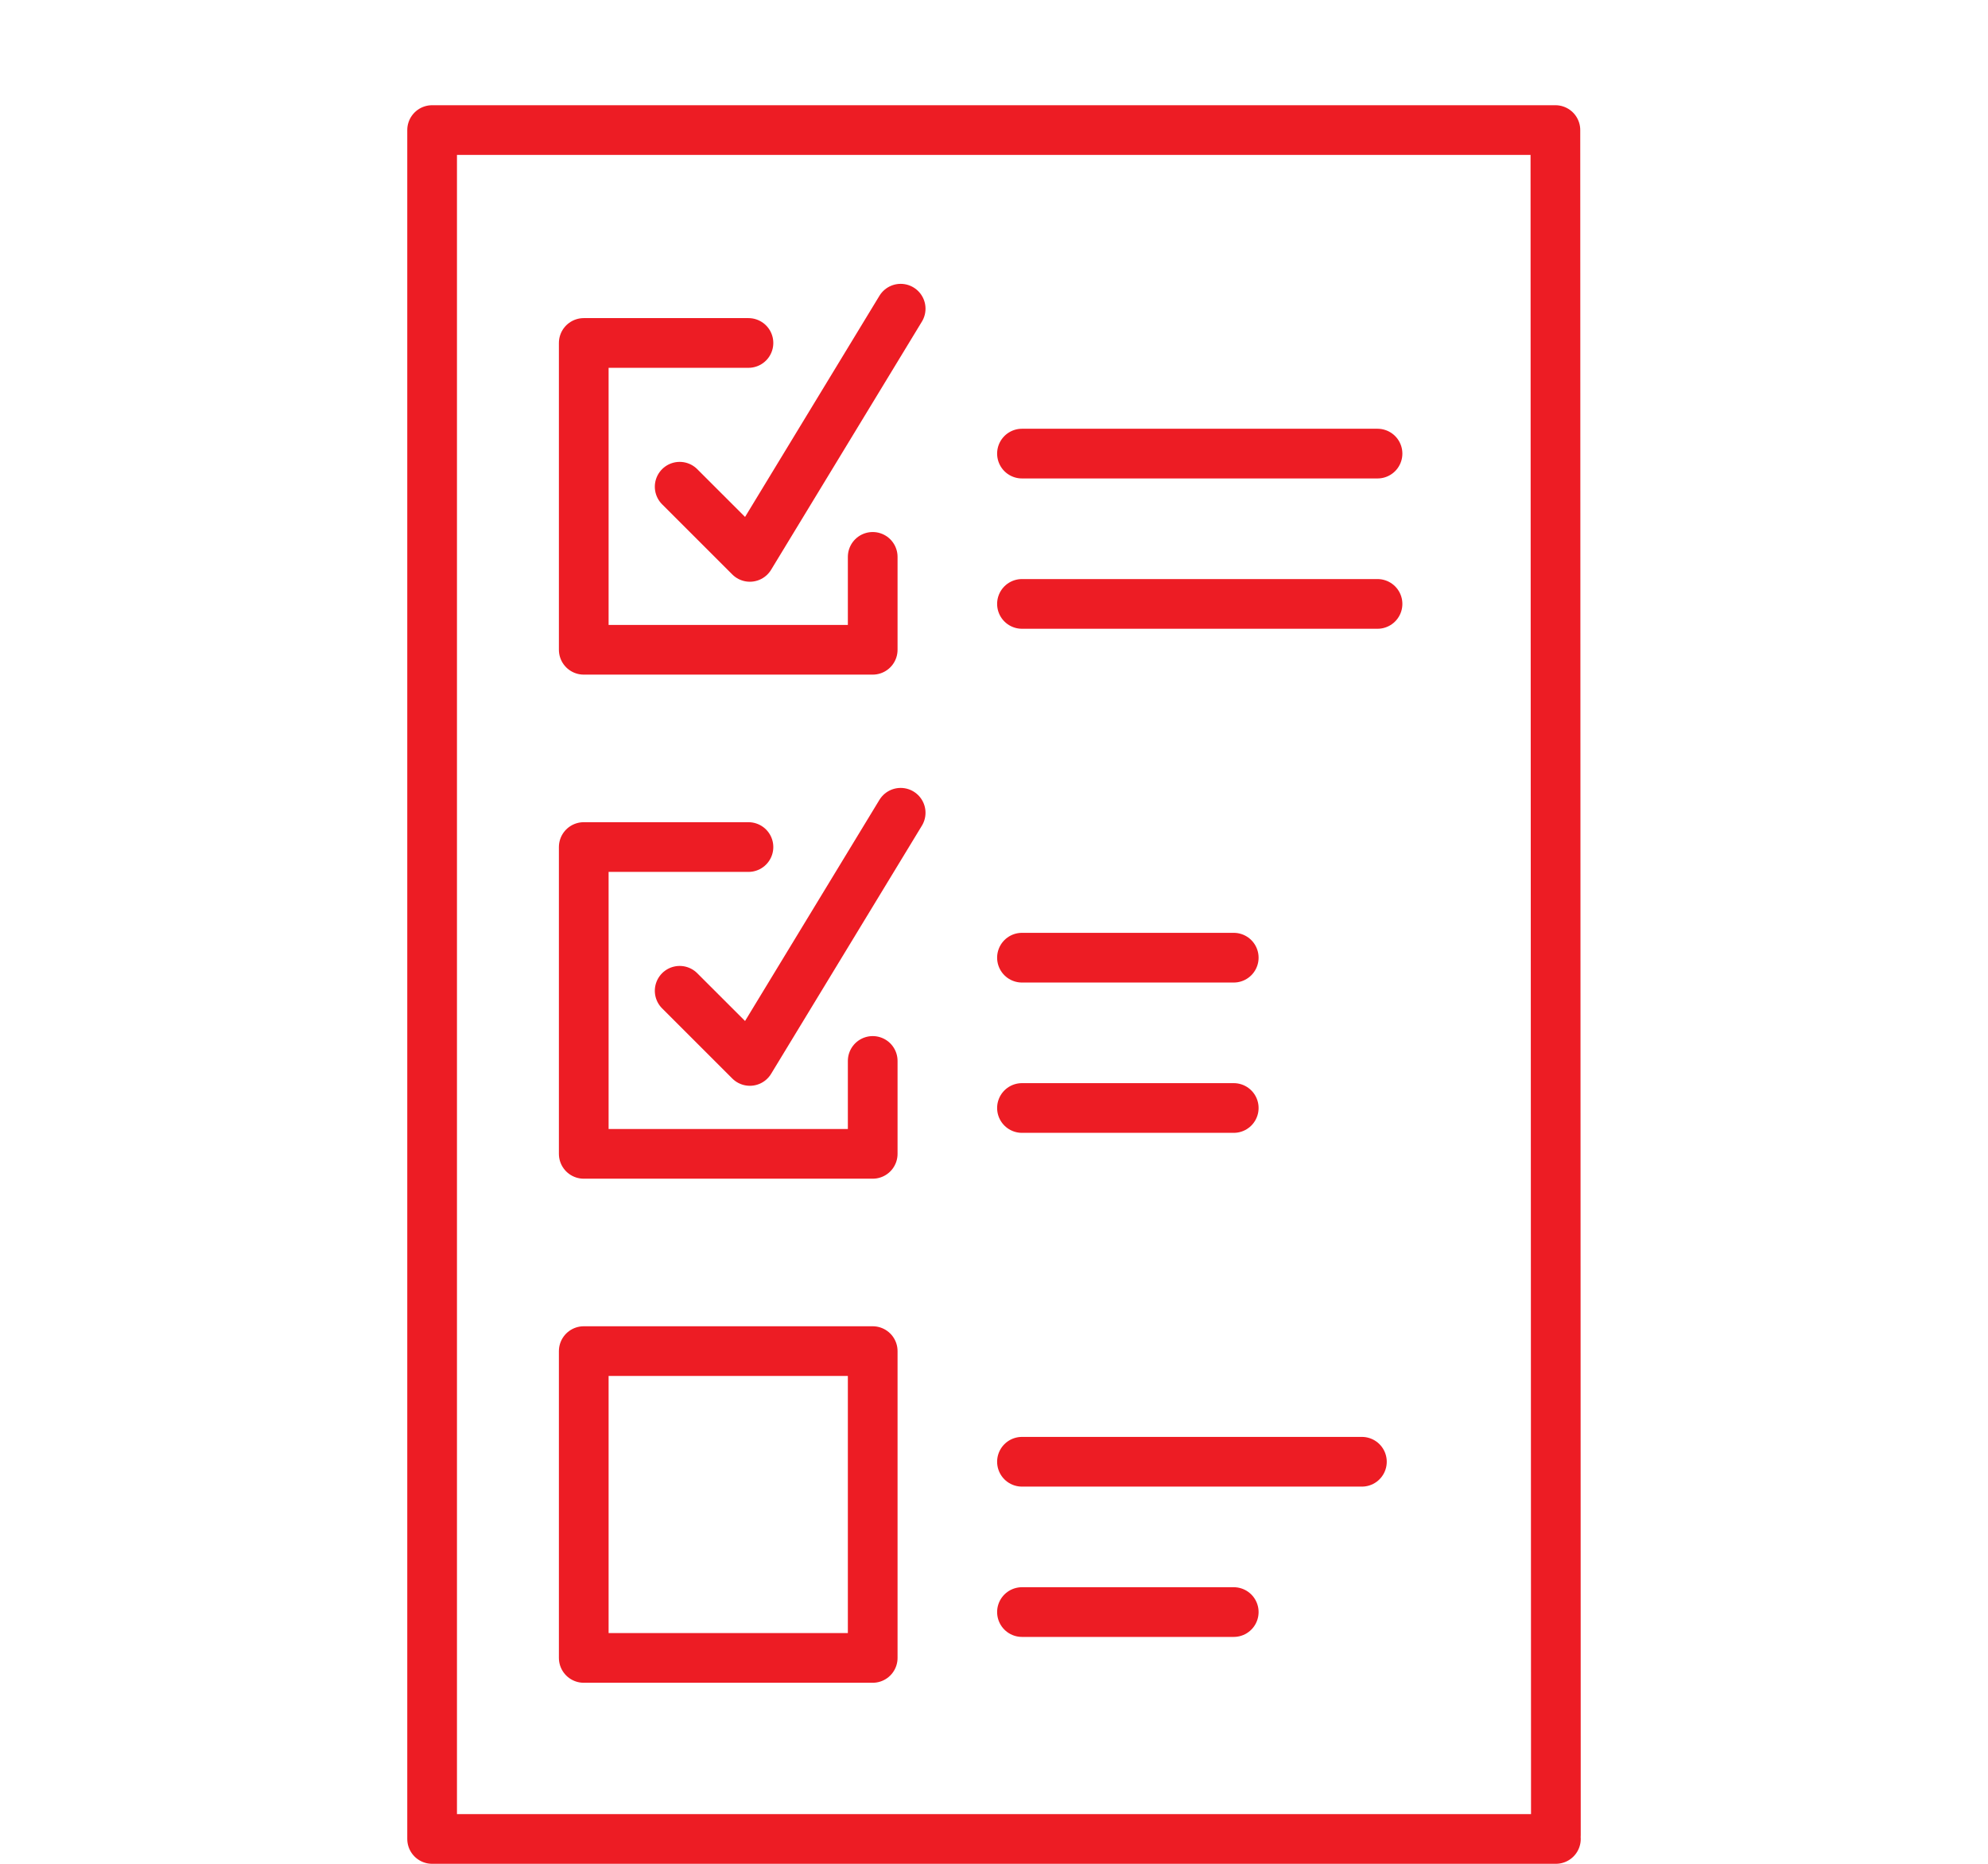 <?xml version="1.0" encoding="UTF-8"?>
<svg id="icon-inspecting-testing" xmlns="http://www.w3.org/2000/svg" viewBox="0 0 160 150">
  <defs>
    <style>
      .cls-1 {
        fill: none;
        stroke: #ed1c24;
        stroke-linecap: round;
        stroke-linejoin: round;
        stroke-width: 4px;
      }
    </style>
  </defs>
  <polyline class="cls-1" points="125.222 148 34.778 148 34.778 86.35 34.778 76.37 34.778 10.468 54.883 10.468 105.074 10.468 125.183 10.468 125.222 147.693"/>
  <polyline class="cls-1" points="60.238 27.602 46.982 27.602 46.982 52.294 70.238 52.294 70.238 44.818"/>
  <polyline class="cls-1" points="54.702 39.172 60.351 44.818 72.488 24.844"/>
  <line class="cls-1" x1="82.251" y1="36.506" x2="110.867" y2="36.506"/>
  <line class="cls-1" x1="82.251" y1="48.603" x2="110.867" y2="48.603"/>
  <polyline class="cls-1" points="60.238 68.171 46.982 68.171 46.982 92.862 70.238 92.862 70.238 85.385"/>
  <polyline class="cls-1" points="54.702 79.739 60.351 85.385 72.488 65.412"/>
  <line class="cls-1" x1="82.251" y1="77.075" x2="99.295" y2="77.075"/>
  <line class="cls-1" x1="82.251" y1="89.172" x2="99.295" y2="89.172"/>
  <polyline class="cls-1" points="70.238 108.739 46.982 108.739 46.982 133.43 70.238 133.43 70.238 108.739"/>
  <line class="cls-1" x1="82.251" y1="117.643" x2="109.61" y2="117.643"/>
  <line class="cls-1" x1="82.251" y1="129.74" x2="99.295" y2="129.74"/>
</svg>